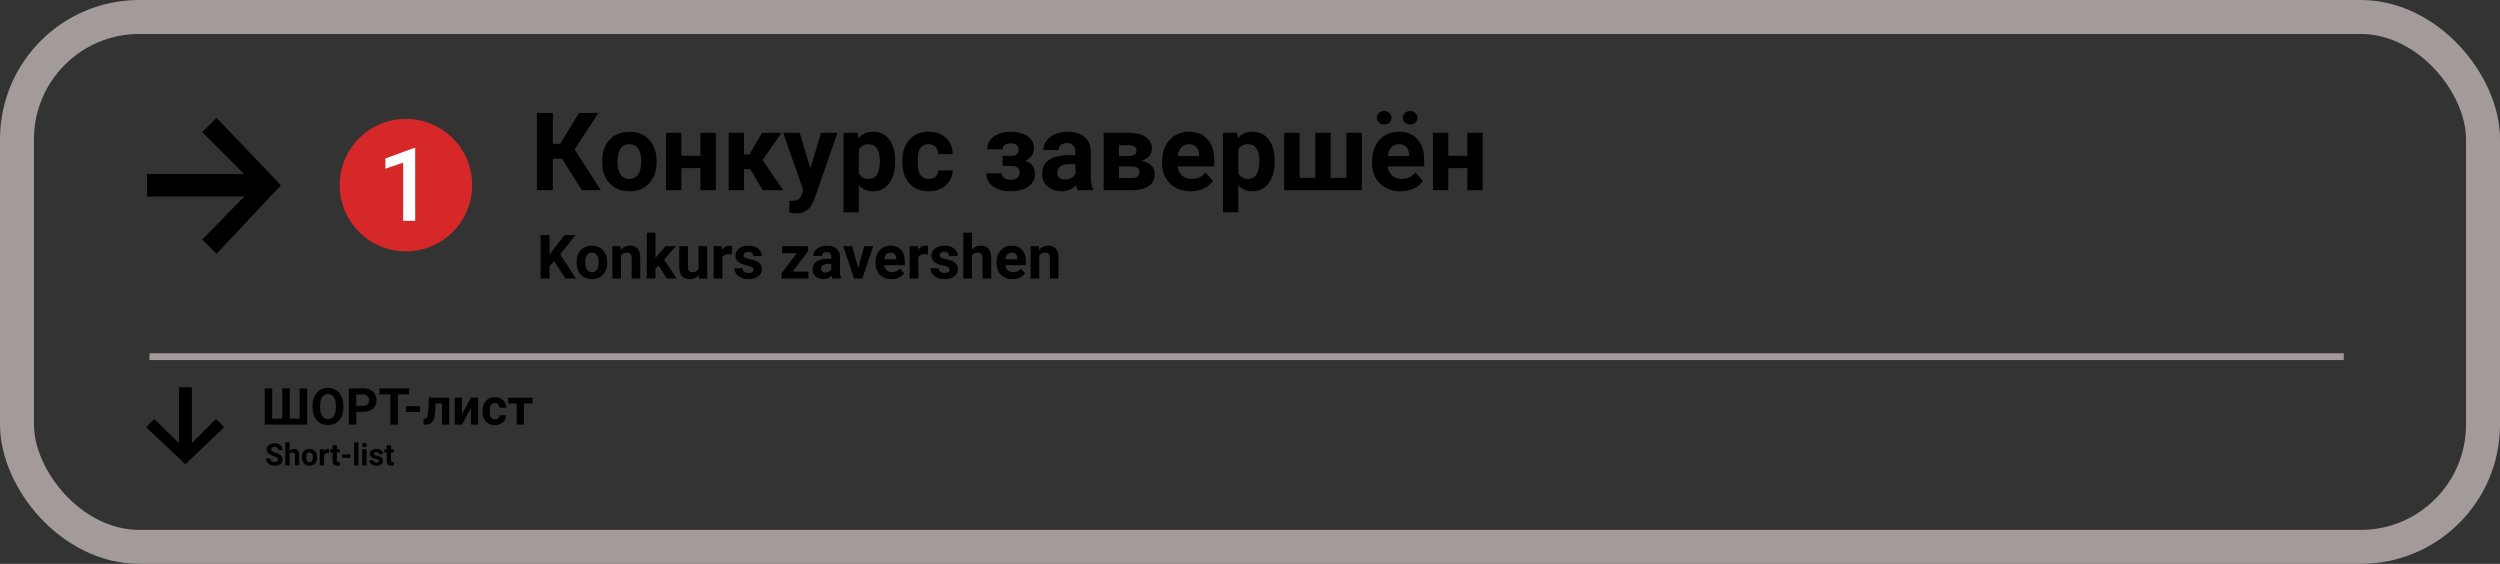 <?xml version="1.0" encoding="UTF-8"?> <svg xmlns="http://www.w3.org/2000/svg" width="736" height="166" viewBox="0 0 736 166" fill="none"><rect x="0" y="0" width="736" height="166" fill="#333333" stroke="none"/> <path d="M165.453 46.703H162.75V56H158.062V33.25H162.75V42.359H164.891L170.453 33.25H176.172L169.156 44.016L176.906 56H171.312L165.453 46.703ZM177.281 47.391C177.281 45.714 177.604 44.219 178.25 42.906C178.896 41.594 179.823 40.578 181.031 39.859C182.25 39.141 183.661 38.781 185.266 38.781C187.547 38.781 189.406 39.479 190.844 40.875C192.292 42.271 193.099 44.167 193.266 46.562L193.297 47.719C193.297 50.312 192.573 52.396 191.125 53.969C189.677 55.531 187.734 56.312 185.297 56.312C182.859 56.312 180.911 55.531 179.453 53.969C178.005 52.406 177.281 50.281 177.281 47.594V47.391ZM181.797 47.719C181.797 49.323 182.099 50.552 182.703 51.406C183.307 52.25 184.172 52.672 185.297 52.672C186.391 52.672 187.245 52.255 187.859 51.422C188.474 50.578 188.781 49.234 188.781 47.391C188.781 45.818 188.474 44.599 187.859 43.734C187.245 42.87 186.38 42.438 185.266 42.438C184.161 42.438 183.307 42.87 182.703 43.734C182.099 44.589 181.797 45.917 181.797 47.719ZM210.734 56H206.203V49.5H200.594V56H196.078V39.094H200.594V45.875H206.203V39.094H210.734V56ZM220.859 49.766H219.047V56H214.531V39.094H219.047V45.453H220.656L224.344 39.094H230.047L224.516 47.141L230.562 56H224.547L220.859 49.766ZM238.578 49.609L241.703 39.094H246.547L239.75 58.625L239.375 59.516C238.365 61.724 236.698 62.828 234.375 62.828C233.719 62.828 233.052 62.729 232.375 62.531V59.109L233.062 59.125C233.917 59.125 234.552 58.995 234.969 58.734C235.396 58.474 235.729 58.042 235.969 57.438L236.5 56.047L230.578 39.094H235.438L238.578 49.609ZM263.547 47.703C263.547 50.307 262.953 52.396 261.766 53.969C260.589 55.531 258.995 56.312 256.984 56.312C255.276 56.312 253.896 55.719 252.844 54.531V62.5H248.328V39.094H252.516L252.672 40.75C253.766 39.438 255.193 38.781 256.953 38.781C259.036 38.781 260.656 39.552 261.812 41.094C262.969 42.635 263.547 44.76 263.547 47.469V47.703ZM259.031 47.375C259.031 45.802 258.75 44.589 258.188 43.734C257.635 42.88 256.828 42.453 255.766 42.453C254.349 42.453 253.375 42.995 252.844 44.078V51C253.396 52.115 254.38 52.672 255.797 52.672C257.953 52.672 259.031 50.906 259.031 47.375ZM273.391 52.672C274.224 52.672 274.901 52.443 275.422 51.984C275.943 51.526 276.214 50.917 276.234 50.156H280.469C280.458 51.302 280.146 52.354 279.531 53.312C278.917 54.26 278.073 55 277 55.531C275.938 56.052 274.76 56.312 273.469 56.312C271.052 56.312 269.146 55.547 267.75 54.016C266.354 52.474 265.656 50.349 265.656 47.641V47.344C265.656 44.74 266.349 42.661 267.734 41.109C269.12 39.557 271.021 38.781 273.438 38.781C275.552 38.781 277.245 39.385 278.516 40.594C279.797 41.792 280.448 43.391 280.469 45.391H276.234C276.214 44.516 275.943 43.807 275.422 43.266C274.901 42.714 274.214 42.438 273.359 42.438C272.307 42.438 271.51 42.823 270.969 43.594C270.438 44.354 270.172 45.594 270.172 47.312V47.781C270.172 49.521 270.438 50.771 270.969 51.531C271.5 52.292 272.307 52.672 273.391 52.672ZM299.891 44.078C299.891 43.484 299.693 43.026 299.297 42.703C298.911 42.37 298.359 42.203 297.641 42.203C296.901 42.203 296.297 42.359 295.828 42.672C295.37 42.974 295.141 43.406 295.141 43.969H290.625C290.625 42.438 291.26 41.193 292.531 40.234C293.802 39.276 295.427 38.797 297.406 38.797C299.583 38.797 301.292 39.224 302.531 40.078C303.781 40.932 304.406 42.146 304.406 43.719C304.406 44.469 304.177 45.161 303.719 45.797C303.271 46.422 302.635 46.922 301.812 47.297C303.74 47.974 304.703 49.281 304.703 51.219C304.703 52.771 304.036 54.01 302.703 54.938C301.38 55.854 299.615 56.312 297.406 56.312C295.354 56.312 293.667 55.833 292.344 54.875C291.021 53.917 290.359 52.625 290.359 51H294.875C294.875 51.573 295.13 52.036 295.641 52.391C296.151 52.745 296.818 52.922 297.641 52.922C298.443 52.922 299.068 52.734 299.516 52.359C299.964 51.984 300.188 51.495 300.188 50.891C300.188 50.151 299.974 49.625 299.547 49.312C299.12 48.99 298.479 48.828 297.625 48.828H295.172V45.891H297.781C299.188 45.849 299.891 45.245 299.891 44.078ZM317.25 56C317.042 55.594 316.891 55.089 316.797 54.484C315.703 55.703 314.281 56.312 312.531 56.312C310.875 56.312 309.5 55.833 308.406 54.875C307.323 53.917 306.781 52.708 306.781 51.25C306.781 49.458 307.443 48.083 308.766 47.125C310.099 46.167 312.021 45.682 314.531 45.672H316.609V44.703C316.609 43.922 316.406 43.297 316 42.828C315.604 42.359 314.974 42.125 314.109 42.125C313.349 42.125 312.75 42.307 312.312 42.672C311.885 43.036 311.672 43.536 311.672 44.172H307.156C307.156 43.193 307.458 42.286 308.062 41.453C308.667 40.62 309.521 39.969 310.625 39.5C311.729 39.021 312.969 38.781 314.344 38.781C316.427 38.781 318.078 39.307 319.297 40.359C320.526 41.401 321.141 42.87 321.141 44.766V52.094C321.151 53.698 321.375 54.911 321.812 55.734V56H317.25ZM313.516 52.859C314.182 52.859 314.797 52.714 315.359 52.422C315.922 52.12 316.339 51.719 316.609 51.219V48.312H314.922C312.661 48.312 311.458 49.094 311.312 50.656L311.297 50.922C311.297 51.484 311.495 51.948 311.891 52.312C312.286 52.677 312.828 52.859 313.516 52.859ZM324.906 56V39.094H331.969C334.271 39.094 336.036 39.5 337.266 40.312C338.495 41.125 339.109 42.292 339.109 43.812C339.109 44.594 338.849 45.297 338.328 45.922C337.818 46.536 337.068 47.01 336.078 47.344C337.286 47.573 338.234 48.026 338.922 48.703C339.62 49.37 339.969 50.193 339.969 51.172C339.969 52.745 339.375 53.943 338.188 54.766C337.01 55.589 335.297 56 333.047 56H324.906ZM329.422 48.984V52.391H333.062C334.656 52.391 335.453 51.833 335.453 50.719C335.453 49.583 334.693 49.005 333.172 48.984H329.422ZM329.422 45.953H332.219C333.802 45.932 334.594 45.422 334.594 44.422C334.594 43.807 334.375 43.37 333.938 43.109C333.51 42.849 332.854 42.719 331.969 42.719H329.422V45.953ZM350.516 56.312C348.036 56.312 346.016 55.552 344.453 54.031C342.901 52.51 342.125 50.484 342.125 47.953V47.516C342.125 45.818 342.453 44.302 343.109 42.969C343.766 41.625 344.693 40.594 345.891 39.875C347.099 39.146 348.474 38.781 350.016 38.781C352.328 38.781 354.146 39.51 355.469 40.969C356.802 42.427 357.469 44.495 357.469 47.172V49.016H346.703C346.849 50.12 347.286 51.005 348.016 51.672C348.755 52.339 349.688 52.672 350.812 52.672C352.552 52.672 353.911 52.042 354.891 50.781L357.109 53.266C356.432 54.224 355.516 54.974 354.359 55.516C353.203 56.047 351.922 56.312 350.516 56.312ZM350 42.438C349.104 42.438 348.375 42.74 347.812 43.344C347.26 43.948 346.906 44.812 346.75 45.938H353.031V45.578C353.01 44.578 352.74 43.807 352.219 43.266C351.698 42.714 350.958 42.438 350 42.438ZM375.266 47.703C375.266 50.307 374.672 52.396 373.484 53.969C372.307 55.531 370.714 56.312 368.703 56.312C366.995 56.312 365.615 55.719 364.562 54.531V62.5H360.047V39.094H364.234L364.391 40.75C365.484 39.438 366.911 38.781 368.672 38.781C370.755 38.781 372.375 39.552 373.531 41.094C374.688 42.635 375.266 44.76 375.266 47.469V47.703ZM370.75 47.375C370.75 45.802 370.469 44.589 369.906 43.734C369.354 42.88 368.547 42.453 367.484 42.453C366.068 42.453 365.094 42.995 364.562 44.078V51C365.115 52.115 366.099 52.672 367.516 52.672C369.672 52.672 370.75 50.906 370.75 47.375ZM382.594 39.094V52.359H387.234V39.094H391.766V52.359H396.406V39.094H400.922V56H378.078V39.094H382.594ZM412.328 56.312C409.849 56.312 407.828 55.552 406.266 54.031C404.714 52.51 403.938 50.484 403.938 47.953V47.516C403.938 45.818 404.266 44.302 404.922 42.969C405.578 41.625 406.505 40.594 407.703 39.875C408.911 39.146 410.286 38.781 411.828 38.781C414.141 38.781 415.958 39.51 417.281 40.969C418.615 42.427 419.281 44.495 419.281 47.172V49.016H408.516C408.661 50.12 409.099 51.005 409.828 51.672C410.568 52.339 411.5 52.672 412.625 52.672C414.365 52.672 415.724 52.042 416.703 50.781L418.922 53.266C418.245 54.224 417.328 54.974 416.172 55.516C415.016 56.047 413.734 56.312 412.328 56.312ZM411.812 42.438C410.917 42.438 410.188 42.74 409.625 43.344C409.073 43.948 408.719 44.812 408.562 45.938H414.844V45.578C414.823 44.578 414.552 43.807 414.031 43.266C413.51 42.714 412.771 42.438 411.812 42.438ZM409.672 34.672C409.672 35.224 409.469 35.693 409.062 36.078C408.656 36.453 408.135 36.641 407.5 36.641C406.854 36.641 406.333 36.448 405.938 36.062C405.542 35.677 405.344 35.214 405.344 34.672C405.344 34.13 405.542 33.667 405.938 33.281C406.333 32.885 406.854 32.688 407.5 32.688C408.146 32.688 408.667 32.885 409.062 33.281C409.469 33.667 409.672 34.13 409.672 34.672ZM412.953 34.672C412.953 34.109 413.161 33.641 413.578 33.266C414.005 32.88 414.521 32.688 415.125 32.688C415.74 32.688 416.25 32.88 416.656 33.266C417.073 33.651 417.281 34.12 417.281 34.672C417.281 35.214 417.083 35.682 416.688 36.078C416.292 36.464 415.771 36.656 415.125 36.656C414.479 36.656 413.953 36.464 413.547 36.078C413.151 35.682 412.953 35.214 412.953 34.672ZM436.516 56H431.984V49.5H426.375V56H421.859V39.094H426.375V45.875H431.984V39.094H436.516V56Z" fill="black"></path> <path d="M80.142 114.336V123.235H83.101V114.336H85.306V123.235H88.235V114.336H90.433V125H77.938V114.336H80.142ZM101.097 119.91C101.097 120.959 100.911 121.88 100.54 122.671C100.169 123.462 99.637 124.072 98.943 124.502C98.255 124.932 97.464 125.146 96.57 125.146C95.686 125.146 94.898 124.934 94.205 124.509C93.511 124.084 92.974 123.479 92.593 122.693C92.212 121.902 92.019 120.994 92.015 119.968V119.441C92.015 118.391 92.203 117.468 92.579 116.672C92.96 115.872 93.494 115.259 94.183 114.834C94.876 114.404 95.667 114.189 96.556 114.189C97.444 114.189 98.233 114.404 98.921 114.834C99.615 115.259 100.149 115.872 100.525 116.672C100.906 117.468 101.097 118.389 101.097 119.434V119.91ZM98.87 119.426C98.87 118.308 98.67 117.458 98.269 116.877C97.869 116.296 97.298 116.006 96.556 116.006C95.818 116.006 95.249 116.294 94.849 116.87C94.449 117.441 94.246 118.281 94.241 119.39V119.91C94.241 120.999 94.441 121.843 94.842 122.444C95.242 123.044 95.818 123.345 96.57 123.345C97.308 123.345 97.874 123.057 98.269 122.48C98.665 121.899 98.865 121.055 98.87 119.946V119.426ZM104.891 121.243V125H102.693V114.336H106.854C107.654 114.336 108.357 114.482 108.963 114.775C109.573 115.068 110.042 115.486 110.369 116.028C110.696 116.565 110.86 117.178 110.86 117.866C110.86 118.911 110.501 119.736 109.783 120.342C109.07 120.942 108.082 121.243 106.817 121.243H104.891ZM104.891 119.463H106.854C107.435 119.463 107.876 119.326 108.179 119.053C108.487 118.779 108.641 118.389 108.641 117.881C108.641 117.358 108.487 116.936 108.179 116.614C107.872 116.292 107.447 116.125 106.905 116.116H104.891V119.463ZM120.403 116.116H117.137V125H114.939V116.116H111.717V114.336H120.403V116.116ZM123.648 121.287H119.524V119.58H123.648V121.287ZM132.239 117.075V125H130.123V118.789H128.255L128.123 121.235C128.04 122.539 127.784 123.489 127.354 124.084C126.924 124.68 126.285 124.985 125.435 125H124.717L124.695 123.279L124.959 123.257C125.34 123.228 125.618 123.003 125.794 122.583C125.97 122.163 126.08 121.448 126.124 120.437L126.27 117.075H132.239ZM138.648 117.075H140.765V125H138.648V120.107L135.997 125H133.873V117.075H135.997V121.96L138.648 117.075ZM145.679 123.44C146.07 123.44 146.387 123.333 146.631 123.118C146.875 122.903 147.002 122.617 147.012 122.261H148.997C148.992 122.798 148.846 123.291 148.558 123.74C148.27 124.185 147.874 124.531 147.371 124.78C146.873 125.024 146.321 125.146 145.716 125.146C144.583 125.146 143.689 124.788 143.035 124.07C142.381 123.347 142.054 122.351 142.054 121.082V120.942C142.054 119.722 142.378 118.748 143.028 118.02C143.677 117.292 144.568 116.929 145.701 116.929C146.692 116.929 147.486 117.212 148.082 117.778C148.682 118.34 148.987 119.089 148.997 120.027H147.012C147.002 119.617 146.875 119.285 146.631 119.031C146.387 118.772 146.065 118.643 145.665 118.643C145.171 118.643 144.798 118.823 144.544 119.185C144.295 119.541 144.17 120.122 144.17 120.928V121.147C144.17 121.963 144.295 122.549 144.544 122.905C144.793 123.262 145.171 123.44 145.679 123.44ZM156.783 118.774H154.241V125H152.117V118.774H149.62V117.075H156.783V118.774Z" fill="black"></path> <path d="M163.15 76.867L161.779 78.344V82H159.143V69.203H161.779V75.004L162.939 73.413L166.2 69.203H169.443L164.899 74.89L169.575 82H166.438L163.15 76.867ZM169.76 77.157C169.76 76.214 169.941 75.373 170.305 74.635C170.668 73.897 171.189 73.325 171.869 72.921C172.555 72.517 173.349 72.314 174.251 72.314C175.534 72.314 176.58 72.707 177.389 73.492C178.203 74.277 178.657 75.344 178.751 76.691L178.769 77.342C178.769 78.801 178.361 79.973 177.547 80.857C176.732 81.736 175.64 82.176 174.269 82.176C172.897 82.176 171.802 81.736 170.981 80.857C170.167 79.978 169.76 78.783 169.76 77.272V77.157ZM172.3 77.342C172.3 78.244 172.47 78.936 172.81 79.416C173.149 79.891 173.636 80.128 174.269 80.128C174.884 80.128 175.364 79.894 175.71 79.425C176.056 78.95 176.229 78.194 176.229 77.157C176.229 76.272 176.056 75.587 175.71 75.101C175.364 74.614 174.878 74.371 174.251 74.371C173.63 74.371 173.149 74.614 172.81 75.101C172.47 75.581 172.3 76.328 172.3 77.342ZM182.671 72.49L182.75 73.589C183.43 72.739 184.341 72.314 185.483 72.314C186.491 72.314 187.241 72.61 187.733 73.202C188.226 73.794 188.478 74.679 188.489 75.856V82H185.949V75.918C185.949 75.379 185.832 74.989 185.598 74.749C185.363 74.503 184.974 74.38 184.429 74.38C183.714 74.38 183.178 74.685 182.82 75.294V82H180.28V72.49H182.671ZM193.877 78.186L192.963 79.1V82H190.423V68.5H192.963V75.98L193.455 75.347L195.89 72.49H198.939L195.503 76.454L199.238 82H196.32L193.877 78.186ZM205.733 81.033C205.106 81.795 204.239 82.176 203.132 82.176C202.112 82.176 201.333 81.883 200.794 81.297C200.261 80.711 199.988 79.853 199.977 78.722V72.49H202.517V78.634C202.517 79.624 202.968 80.119 203.87 80.119C204.731 80.119 205.323 79.82 205.646 79.223V72.49H208.194V82H205.804L205.733 81.033ZM215.454 74.872C215.108 74.825 214.804 74.802 214.54 74.802C213.579 74.802 212.949 75.127 212.65 75.777V82H210.11V72.49H212.51L212.58 73.624C213.09 72.751 213.796 72.314 214.698 72.314C214.979 72.314 215.243 72.353 215.489 72.429L215.454 74.872ZM221.835 79.372C221.835 79.061 221.68 78.818 221.369 78.643C221.064 78.461 220.572 78.3 219.893 78.159C217.631 77.685 216.5 76.724 216.5 75.276C216.5 74.433 216.849 73.73 217.546 73.167C218.249 72.599 219.166 72.314 220.297 72.314C221.504 72.314 222.468 72.599 223.188 73.167C223.915 73.735 224.278 74.474 224.278 75.382H221.738C221.738 75.019 221.621 74.72 221.387 74.485C221.152 74.245 220.786 74.125 220.288 74.125C219.86 74.125 219.529 74.222 219.295 74.415C219.061 74.608 218.943 74.855 218.943 75.153C218.943 75.435 219.075 75.663 219.339 75.839C219.608 76.009 220.06 76.158 220.692 76.287C221.325 76.41 221.858 76.551 222.292 76.709C223.634 77.201 224.305 78.054 224.305 79.267C224.305 80.134 223.933 80.837 223.188 81.376C222.444 81.909 221.483 82.176 220.306 82.176C219.509 82.176 218.8 82.035 218.179 81.754C217.563 81.467 217.08 81.077 216.729 80.585C216.377 80.087 216.201 79.551 216.201 78.977H218.609C218.633 79.428 218.8 79.773 219.11 80.014C219.421 80.254 219.837 80.374 220.358 80.374C220.845 80.374 221.211 80.283 221.457 80.102C221.709 79.914 221.835 79.671 221.835 79.372ZM233.349 79.952H237.998V82H230.105V80.453L234.579 74.547H230.237V72.49H237.857V73.993L233.349 79.952ZM245.1 82C244.982 81.772 244.897 81.487 244.845 81.147C244.229 81.833 243.43 82.176 242.445 82.176C241.514 82.176 240.74 81.906 240.125 81.367C239.516 80.828 239.211 80.148 239.211 79.328C239.211 78.32 239.583 77.547 240.327 77.008C241.077 76.469 242.158 76.196 243.57 76.19H244.739V75.645C244.739 75.206 244.625 74.855 244.396 74.591C244.174 74.327 243.819 74.195 243.333 74.195C242.905 74.195 242.568 74.298 242.322 74.503C242.082 74.708 241.962 74.989 241.962 75.347H239.422C239.422 74.796 239.592 74.286 239.932 73.817C240.271 73.349 240.752 72.982 241.373 72.719C241.994 72.449 242.691 72.314 243.465 72.314C244.637 72.314 245.565 72.61 246.251 73.202C246.942 73.788 247.288 74.614 247.288 75.681V79.803C247.294 80.705 247.42 81.388 247.666 81.851V82H245.1ZM242.999 80.233C243.374 80.233 243.72 80.151 244.036 79.987C244.353 79.817 244.587 79.592 244.739 79.311V77.676H243.79C242.519 77.676 241.842 78.115 241.76 78.994L241.751 79.144C241.751 79.46 241.862 79.721 242.085 79.926C242.308 80.131 242.612 80.233 242.999 80.233ZM252.658 78.897L254.425 72.49H257.079L253.871 82H251.445L248.237 72.49H250.892L252.658 78.897ZM262.458 82.176C261.063 82.176 259.927 81.748 259.048 80.893C258.175 80.037 257.738 78.897 257.738 77.474V77.228C257.738 76.272 257.923 75.42 258.292 74.67C258.661 73.914 259.183 73.334 259.856 72.93C260.536 72.519 261.31 72.314 262.177 72.314C263.478 72.314 264.5 72.725 265.244 73.545C265.994 74.365 266.369 75.528 266.369 77.034V78.071H260.313C260.396 78.692 260.642 79.19 261.052 79.565C261.468 79.94 261.992 80.128 262.625 80.128C263.604 80.128 264.368 79.773 264.919 79.064L266.167 80.462C265.786 81.001 265.271 81.423 264.62 81.728C263.97 82.026 263.249 82.176 262.458 82.176ZM262.168 74.371C261.664 74.371 261.254 74.541 260.938 74.881C260.627 75.221 260.428 75.707 260.34 76.34H263.873V76.138C263.861 75.575 263.709 75.142 263.416 74.837C263.123 74.526 262.707 74.371 262.168 74.371ZM273.163 74.872C272.817 74.825 272.513 74.802 272.249 74.802C271.288 74.802 270.658 75.127 270.359 75.777V82H267.819V72.49H270.219L270.289 73.624C270.799 72.751 271.505 72.314 272.407 72.314C272.688 72.314 272.952 72.353 273.198 72.429L273.163 74.872ZM279.544 79.372C279.544 79.061 279.389 78.818 279.078 78.643C278.773 78.461 278.281 78.3 277.602 78.159C275.34 77.685 274.209 76.724 274.209 75.276C274.209 74.433 274.558 73.73 275.255 73.167C275.958 72.599 276.875 72.314 278.006 72.314C279.213 72.314 280.177 72.599 280.897 73.167C281.624 73.735 281.987 74.474 281.987 75.382H279.447C279.447 75.019 279.33 74.72 279.096 74.485C278.861 74.245 278.495 74.125 277.997 74.125C277.569 74.125 277.238 74.222 277.004 74.415C276.77 74.608 276.652 74.855 276.652 75.153C276.652 75.435 276.784 75.663 277.048 75.839C277.317 76.009 277.769 76.158 278.401 76.287C279.034 76.41 279.567 76.551 280.001 76.709C281.343 77.201 282.014 78.054 282.014 79.267C282.014 80.134 281.642 80.837 280.897 81.376C280.153 81.909 279.192 82.176 278.015 82.176C277.218 82.176 276.509 82.035 275.888 81.754C275.272 81.467 274.789 81.077 274.438 80.585C274.086 80.087 273.91 79.551 273.91 78.977H276.318C276.342 79.428 276.509 79.773 276.819 80.014C277.13 80.254 277.546 80.374 278.067 80.374C278.554 80.374 278.92 80.283 279.166 80.102C279.418 79.914 279.544 79.671 279.544 79.372ZM286.136 73.527C286.81 72.719 287.656 72.314 288.676 72.314C290.738 72.314 291.784 73.513 291.813 75.909V82H289.273V75.98C289.273 75.435 289.156 75.033 288.922 74.775C288.688 74.512 288.298 74.38 287.753 74.38C287.009 74.38 286.47 74.667 286.136 75.241V82H283.596V68.5H286.136V73.527ZM298.106 82.176C296.712 82.176 295.575 81.748 294.696 80.893C293.823 80.037 293.387 78.897 293.387 77.474V77.228C293.387 76.272 293.571 75.42 293.94 74.67C294.31 73.914 294.831 73.334 295.505 72.93C296.185 72.519 296.958 72.314 297.825 72.314C299.126 72.314 300.148 72.725 300.893 73.545C301.643 74.365 302.018 75.528 302.018 77.034V78.071H295.962C296.044 78.692 296.29 79.19 296.7 79.565C297.116 79.94 297.641 80.128 298.273 80.128C299.252 80.128 300.017 79.773 300.567 79.064L301.815 80.462C301.435 81.001 300.919 81.423 300.269 81.728C299.618 82.026 298.897 82.176 298.106 82.176ZM297.816 74.371C297.312 74.371 296.902 74.541 296.586 74.881C296.275 75.221 296.076 75.707 295.988 76.34H299.521V76.138C299.51 75.575 299.357 75.142 299.064 74.837C298.771 74.526 298.355 74.371 297.816 74.371ZM305.806 72.49L305.885 73.589C306.564 72.739 307.476 72.314 308.618 72.314C309.626 72.314 310.376 72.61 310.868 73.202C311.36 73.794 311.612 74.679 311.624 75.856V82H309.084V75.918C309.084 75.379 308.967 74.989 308.732 74.749C308.498 74.503 308.108 74.38 307.563 74.38C306.849 74.38 306.312 74.685 305.955 75.294V82H303.415V72.49H305.806Z" fill="black"></path> <path d="M81.889 135.321C81.889 135.072 81.801 134.882 81.626 134.75C81.45 134.615 81.133 134.475 80.676 134.328C80.219 134.179 79.857 134.032 79.591 133.889C78.864 133.496 78.501 132.967 78.501 132.302C78.501 131.957 78.598 131.649 78.791 131.379C78.987 131.107 79.267 130.895 79.63 130.742C79.997 130.59 80.407 130.514 80.861 130.514C81.318 130.514 81.725 130.597 82.082 130.764C82.44 130.928 82.717 131.161 82.913 131.463C83.112 131.765 83.212 132.107 83.212 132.491H81.894C81.894 132.198 81.801 131.971 81.617 131.81C81.432 131.646 81.173 131.564 80.839 131.564C80.517 131.564 80.266 131.633 80.087 131.771C79.909 131.905 79.819 132.084 79.819 132.307C79.819 132.515 79.923 132.689 80.131 132.83C80.342 132.97 80.651 133.102 81.059 133.225C81.809 133.451 82.355 133.73 82.698 134.064C83.04 134.398 83.212 134.814 83.212 135.312C83.212 135.866 83.002 136.301 82.584 136.618C82.165 136.931 81.601 137.088 80.892 137.088C80.399 137.088 79.951 136.999 79.547 136.82C79.143 136.638 78.834 136.391 78.62 136.077C78.409 135.764 78.303 135.4 78.303 134.987H79.626C79.626 135.693 80.048 136.046 80.892 136.046C81.205 136.046 81.45 135.983 81.626 135.857C81.801 135.729 81.889 135.55 81.889 135.321ZM85.264 132.764C85.601 132.359 86.024 132.157 86.534 132.157C87.565 132.157 88.088 132.756 88.103 133.955V137H86.833V133.99C86.833 133.717 86.774 133.517 86.657 133.388C86.54 133.256 86.345 133.19 86.073 133.19C85.701 133.19 85.431 133.333 85.264 133.621V137H83.994V130.25H85.264V132.764ZM88.863 134.579C88.863 134.107 88.954 133.687 89.136 133.317C89.317 132.948 89.578 132.663 89.918 132.46C90.261 132.258 90.658 132.157 91.109 132.157C91.751 132.157 92.273 132.354 92.678 132.746C93.085 133.139 93.312 133.672 93.359 134.346L93.368 134.671C93.368 135.4 93.164 135.986 92.757 136.429C92.35 136.868 91.803 137.088 91.118 137.088C90.432 137.088 89.884 136.868 89.474 136.429C89.067 135.989 88.863 135.392 88.863 134.636V134.579ZM90.133 134.671C90.133 135.122 90.218 135.468 90.388 135.708C90.558 135.945 90.801 136.064 91.118 136.064C91.425 136.064 91.665 135.947 91.838 135.712C92.011 135.475 92.098 135.097 92.098 134.579C92.098 134.136 92.011 133.793 91.838 133.55C91.665 133.307 91.422 133.186 91.109 133.186C90.798 133.186 90.558 133.307 90.388 133.55C90.218 133.791 90.133 134.164 90.133 134.671ZM96.822 133.436C96.649 133.413 96.497 133.401 96.365 133.401C95.884 133.401 95.569 133.563 95.42 133.889V137H94.15V132.245H95.35L95.385 132.812C95.64 132.375 95.993 132.157 96.444 132.157C96.585 132.157 96.716 132.176 96.839 132.214L96.822 133.436ZM99.177 131.076V132.245H99.99V133.177H99.177V135.55C99.177 135.726 99.211 135.852 99.278 135.928C99.346 136.004 99.475 136.042 99.665 136.042C99.806 136.042 99.93 136.032 100.039 136.011V136.974C99.79 137.05 99.533 137.088 99.269 137.088C98.379 137.088 97.925 136.638 97.907 135.739V133.177H97.213V132.245H97.907V131.076H99.177ZM103.167 134.772H100.693V133.748H103.167V134.772ZM105.527 137H104.253V130.25H105.527V137ZM107.918 137H106.644V132.245H107.918V137ZM106.569 131.015C106.569 130.824 106.632 130.667 106.758 130.544C106.887 130.421 107.061 130.36 107.281 130.36C107.498 130.36 107.67 130.421 107.799 130.544C107.928 130.667 107.993 130.824 107.993 131.015C107.993 131.208 107.927 131.366 107.795 131.489C107.666 131.612 107.495 131.674 107.281 131.674C107.067 131.674 106.894 131.612 106.762 131.489C106.633 131.366 106.569 131.208 106.569 131.015ZM111.543 135.686C111.543 135.531 111.466 135.409 111.311 135.321C111.158 135.23 110.912 135.15 110.572 135.08C109.441 134.842 108.876 134.362 108.876 133.638C108.876 133.216 109.05 132.865 109.399 132.583C109.75 132.299 110.209 132.157 110.774 132.157C111.378 132.157 111.86 132.299 112.22 132.583C112.583 132.868 112.765 133.237 112.765 133.691H111.495C111.495 133.509 111.437 133.36 111.319 133.243C111.202 133.123 111.019 133.062 110.77 133.062C110.556 133.062 110.391 133.111 110.273 133.208C110.156 133.304 110.098 133.427 110.098 133.577C110.098 133.717 110.164 133.832 110.295 133.919C110.43 134.004 110.656 134.079 110.972 134.144C111.289 134.205 111.555 134.275 111.772 134.354C112.443 134.601 112.778 135.027 112.778 135.633C112.778 136.067 112.592 136.418 112.22 136.688C111.848 136.955 111.368 137.088 110.779 137.088C110.38 137.088 110.026 137.018 109.715 136.877C109.408 136.733 109.166 136.539 108.99 136.292C108.814 136.043 108.727 135.775 108.727 135.488H109.931C109.942 135.714 110.026 135.887 110.181 136.007C110.336 136.127 110.544 136.187 110.805 136.187C111.048 136.187 111.231 136.142 111.354 136.051C111.48 135.957 111.543 135.835 111.543 135.686ZM115.121 131.076V132.245H115.934V133.177H115.121V135.55C115.121 135.726 115.154 135.852 115.222 135.928C115.289 136.004 115.418 136.042 115.608 136.042C115.749 136.042 115.874 136.032 115.982 136.011V136.974C115.733 137.05 115.477 137.088 115.213 137.088C114.322 137.088 113.868 136.638 113.851 135.739V133.177H113.156V132.245H113.851V131.076H115.121Z" fill="black"></path> <rect x="5" y="5" width="726" height="156" rx="36" stroke="#A29B9A" stroke-width="10"></rect> <path d="M43.297 57.861L43.297 51.244L78.192 51.244L78.192 57.861L43.297 57.861Z" fill="black"></path> <path d="M59.545 38.914L63.756 34.703L82.703 54.553L63.756 74.703L59.545 70.493L75.184 54.553L59.545 38.914Z" fill="black"></path> <path d="M52.684 114H56.489V134.064H52.684V114Z" fill="black"></path> <path d="M63.579 123.343L66 125.764L54.587 136.659L43 125.764L45.421 123.343L54.587 132.335L63.579 123.343Z" fill="black"></path> <path d="M44 105H690" stroke="#A29B9A" stroke-width="2"></path> <circle cx="119.5" cy="54.5" r="19.5" fill="#D62828"></circle> <path d="M122.235 65H118.69V47.876L113.461 49.663V46.66L121.781 43.599H122.235V65Z" fill="white"></path> </svg> 